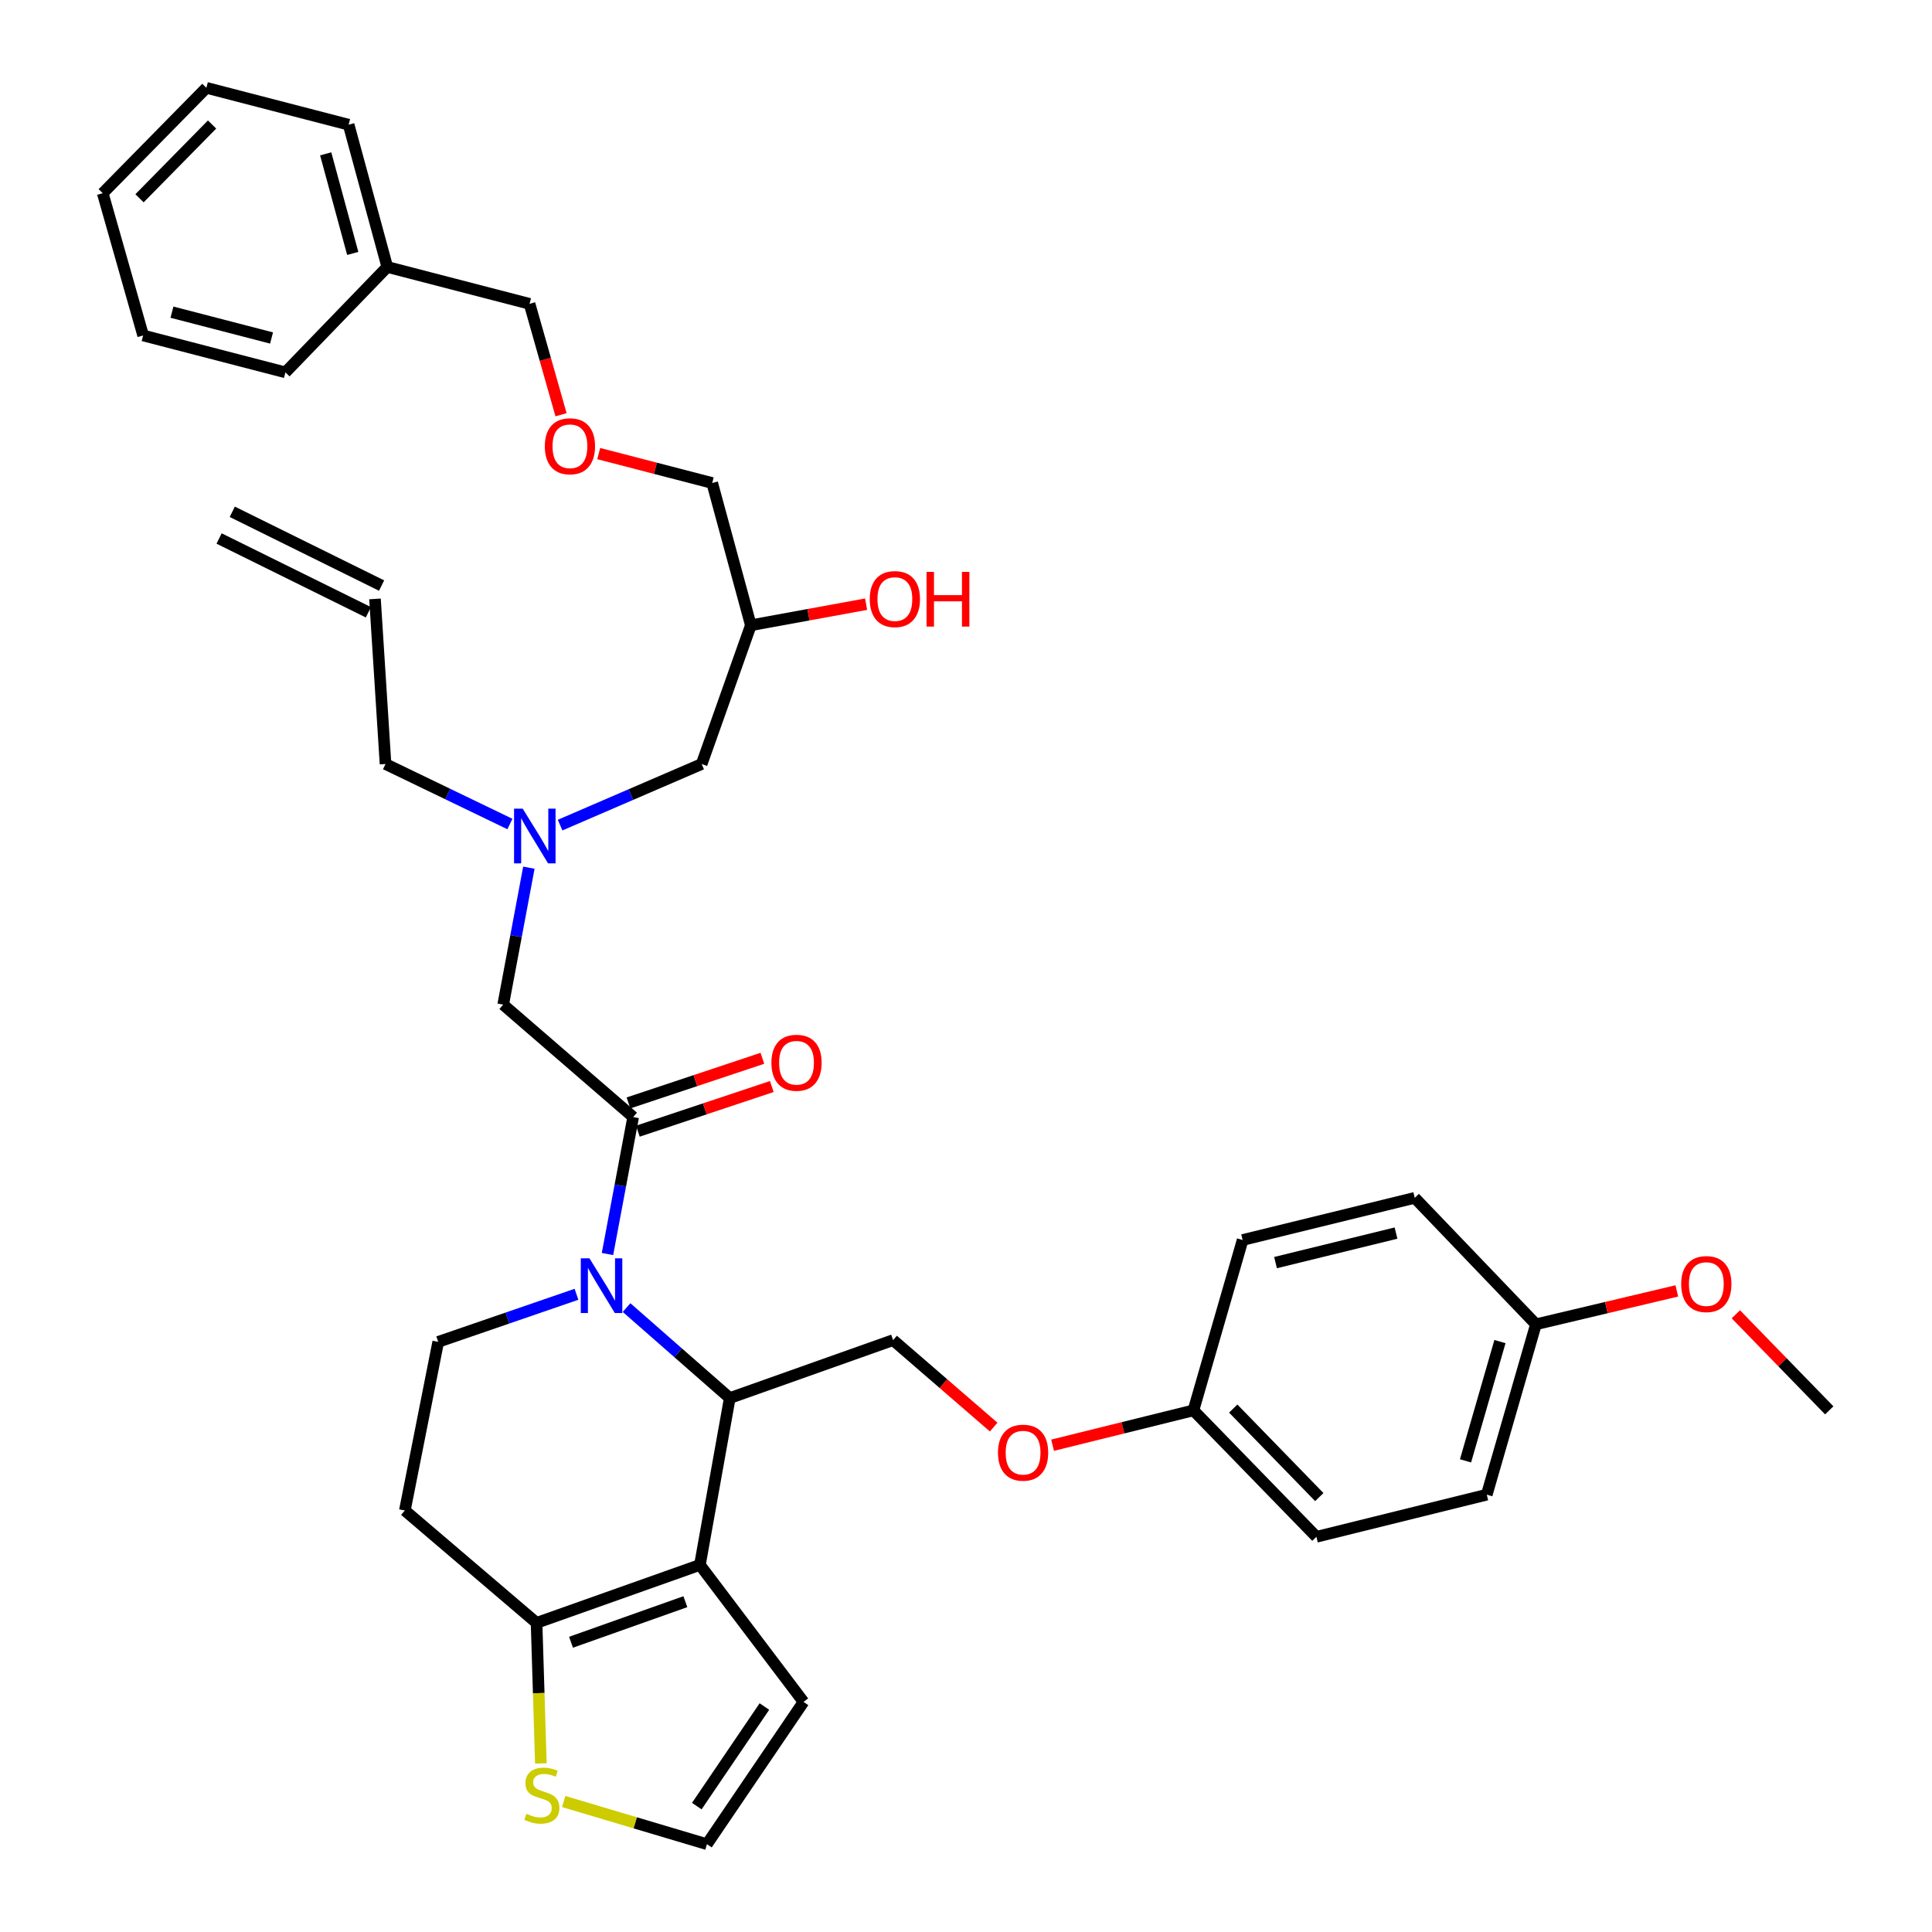 <?xml version='1.0' encoding='iso-8859-1'?>
<svg version='1.1' baseProfile='full'
              xmlns='http://www.w3.org/2000/svg'
                      xmlns:rdkit='http://www.rdkit.org/xml'
                      xmlns:xlink='http://www.w3.org/1999/xlink'
                  xml:space='preserve'
width='1000px' height='1000px' viewBox='0 0 1000 1000'>
<!-- END OF HEADER -->
<rect style='opacity:1.0;fill:#FFFFFF;stroke:none' width='1000' height='1000' x='0' y='0'> </rect>
<path class='bond-0' d='M 263.932,426.51 L 231.74,410.983' style='fill:none;fill-rule:evenodd;stroke:#0000FF;stroke-width:6px;stroke-linecap:butt;stroke-linejoin:miter;stroke-opacity:1' />
<path class='bond-0' d='M 231.74,410.983 L 199.547,395.456' style='fill:none;fill-rule:evenodd;stroke:#000000;stroke-width:6px;stroke-linecap:butt;stroke-linejoin:miter;stroke-opacity:1' />
<path class='bond-1' d='M 289.908,427.075 L 326.544,411.266' style='fill:none;fill-rule:evenodd;stroke:#0000FF;stroke-width:6px;stroke-linecap:butt;stroke-linejoin:miter;stroke-opacity:1' />
<path class='bond-1' d='M 326.544,411.266 L 363.18,395.456' style='fill:none;fill-rule:evenodd;stroke:#000000;stroke-width:6px;stroke-linecap:butt;stroke-linejoin:miter;stroke-opacity:1' />
<path class='bond-2' d='M 273.745,449.104 L 267.098,484.55' style='fill:none;fill-rule:evenodd;stroke:#0000FF;stroke-width:6px;stroke-linecap:butt;stroke-linejoin:miter;stroke-opacity:1' />
<path class='bond-2' d='M 267.098,484.55 L 260.451,519.996' style='fill:none;fill-rule:evenodd;stroke:#000000;stroke-width:6px;stroke-linecap:butt;stroke-linejoin:miter;stroke-opacity:1' />
<path class='bond-3' d='M 363.18,395.456 L 388.639,323.633' style='fill:none;fill-rule:evenodd;stroke:#000000;stroke-width:6px;stroke-linecap:butt;stroke-linejoin:miter;stroke-opacity:1' />
<path class='bond-4' d='M 388.639,323.633 L 418.465,318.179' style='fill:none;fill-rule:evenodd;stroke:#000000;stroke-width:6px;stroke-linecap:butt;stroke-linejoin:miter;stroke-opacity:1' />
<path class='bond-4' d='M 418.465,318.179 L 448.291,312.724' style='fill:none;fill-rule:evenodd;stroke:#FF0000;stroke-width:6px;stroke-linecap:butt;stroke-linejoin:miter;stroke-opacity:1' />
<path class='bond-5' d='M 388.639,323.633 L 368.635,250.004' style='fill:none;fill-rule:evenodd;stroke:#000000;stroke-width:6px;stroke-linecap:butt;stroke-linejoin:miter;stroke-opacity:1' />
<path class='bond-6' d='M 309.899,234.772 L 339.267,242.388' style='fill:none;fill-rule:evenodd;stroke:#FF0000;stroke-width:6px;stroke-linecap:butt;stroke-linejoin:miter;stroke-opacity:1' />
<path class='bond-6' d='M 339.267,242.388 L 368.635,250.004' style='fill:none;fill-rule:evenodd;stroke:#000000;stroke-width:6px;stroke-linecap:butt;stroke-linejoin:miter;stroke-opacity:1' />
<path class='bond-7' d='M 290.389,214.673 L 282.241,185.971' style='fill:none;fill-rule:evenodd;stroke:#FF0000;stroke-width:6px;stroke-linecap:butt;stroke-linejoin:miter;stroke-opacity:1' />
<path class='bond-7' d='M 282.241,185.971 L 274.093,157.269' style='fill:none;fill-rule:evenodd;stroke:#000000;stroke-width:6px;stroke-linecap:butt;stroke-linejoin:miter;stroke-opacity:1' />
<path class='bond-8' d='M 274.093,157.269 L 200.455,138.181' style='fill:none;fill-rule:evenodd;stroke:#000000;stroke-width:6px;stroke-linecap:butt;stroke-linejoin:miter;stroke-opacity:1' />
<path class='bond-9' d='M 113.4,278.725 L 190.678,316.91' style='fill:none;fill-rule:evenodd;stroke:#000000;stroke-width:6px;stroke-linecap:butt;stroke-linejoin:miter;stroke-opacity:1' />
<path class='bond-9' d='M 120.229,264.906 L 197.507,303.09' style='fill:none;fill-rule:evenodd;stroke:#000000;stroke-width:6px;stroke-linecap:butt;stroke-linejoin:miter;stroke-opacity:1' />
<path class='bond-10' d='M 194.092,310 L 199.547,395.456' style='fill:none;fill-rule:evenodd;stroke:#000000;stroke-width:6px;stroke-linecap:butt;stroke-linejoin:miter;stroke-opacity:1' />
<path class='bond-11' d='M 324.308,676.806 L 351.019,700.222' style='fill:none;fill-rule:evenodd;stroke:#0000FF;stroke-width:6px;stroke-linecap:butt;stroke-linejoin:miter;stroke-opacity:1' />
<path class='bond-11' d='M 351.019,700.222 L 377.729,723.637' style='fill:none;fill-rule:evenodd;stroke:#000000;stroke-width:6px;stroke-linecap:butt;stroke-linejoin:miter;stroke-opacity:1' />
<path class='bond-12' d='M 314.433,649.077 L 321.08,613.631' style='fill:none;fill-rule:evenodd;stroke:#0000FF;stroke-width:6px;stroke-linecap:butt;stroke-linejoin:miter;stroke-opacity:1' />
<path class='bond-12' d='M 321.08,613.631 L 327.727,578.185' style='fill:none;fill-rule:evenodd;stroke:#000000;stroke-width:6px;stroke-linecap:butt;stroke-linejoin:miter;stroke-opacity:1' />
<path class='bond-13' d='M 298.387,669.921 L 262.604,682.234' style='fill:none;fill-rule:evenodd;stroke:#0000FF;stroke-width:6px;stroke-linecap:butt;stroke-linejoin:miter;stroke-opacity:1' />
<path class='bond-13' d='M 262.604,682.234 L 226.822,694.547' style='fill:none;fill-rule:evenodd;stroke:#000000;stroke-width:6px;stroke-linecap:butt;stroke-linejoin:miter;stroke-opacity:1' />
<path class='bond-14' d='M 330.164,585.497 L 364.824,573.944' style='fill:none;fill-rule:evenodd;stroke:#000000;stroke-width:6px;stroke-linecap:butt;stroke-linejoin:miter;stroke-opacity:1' />
<path class='bond-14' d='M 364.824,573.944 L 399.484,562.39' style='fill:none;fill-rule:evenodd;stroke:#FF0000;stroke-width:6px;stroke-linecap:butt;stroke-linejoin:miter;stroke-opacity:1' />
<path class='bond-14' d='M 325.29,570.874 L 359.95,559.32' style='fill:none;fill-rule:evenodd;stroke:#000000;stroke-width:6px;stroke-linecap:butt;stroke-linejoin:miter;stroke-opacity:1' />
<path class='bond-14' d='M 359.95,559.32 L 394.61,547.767' style='fill:none;fill-rule:evenodd;stroke:#FF0000;stroke-width:6px;stroke-linecap:butt;stroke-linejoin:miter;stroke-opacity:1' />
<path class='bond-15' d='M 327.727,578.185 L 260.451,519.996' style='fill:none;fill-rule:evenodd;stroke:#000000;stroke-width:6px;stroke-linecap:butt;stroke-linejoin:miter;stroke-opacity:1' />
<path class='bond-16' d='M 377.729,723.637 L 362.272,810.001' style='fill:none;fill-rule:evenodd;stroke:#000000;stroke-width:6px;stroke-linecap:butt;stroke-linejoin:miter;stroke-opacity:1' />
<path class='bond-17' d='M 377.729,723.637 L 462.269,693.639' style='fill:none;fill-rule:evenodd;stroke:#000000;stroke-width:6px;stroke-linecap:butt;stroke-linejoin:miter;stroke-opacity:1' />
<path class='bond-18' d='M 226.822,694.547 L 209.55,781.818' style='fill:none;fill-rule:evenodd;stroke:#000000;stroke-width:6px;stroke-linecap:butt;stroke-linejoin:miter;stroke-opacity:1' />
<path class='bond-19' d='M 209.55,781.818 L 277.724,839.999' style='fill:none;fill-rule:evenodd;stroke:#000000;stroke-width:6px;stroke-linecap:butt;stroke-linejoin:miter;stroke-opacity:1' />
<path class='bond-20' d='M 362.272,810.001 L 277.724,839.999' style='fill:none;fill-rule:evenodd;stroke:#000000;stroke-width:6px;stroke-linecap:butt;stroke-linejoin:miter;stroke-opacity:1' />
<path class='bond-20' d='M 354.744,829.028 L 295.561,850.027' style='fill:none;fill-rule:evenodd;stroke:#000000;stroke-width:6px;stroke-linecap:butt;stroke-linejoin:miter;stroke-opacity:1' />
<path class='bond-21' d='M 362.272,810.001 L 415.906,880.907' style='fill:none;fill-rule:evenodd;stroke:#000000;stroke-width:6px;stroke-linecap:butt;stroke-linejoin:miter;stroke-opacity:1' />
<path class='bond-22' d='M 277.724,839.999 L 278.839,876.373' style='fill:none;fill-rule:evenodd;stroke:#000000;stroke-width:6px;stroke-linecap:butt;stroke-linejoin:miter;stroke-opacity:1' />
<path class='bond-22' d='M 278.839,876.373 L 279.955,912.746' style='fill:none;fill-rule:evenodd;stroke:#CCCC00;stroke-width:6px;stroke-linecap:butt;stroke-linejoin:miter;stroke-opacity:1' />
<path class='bond-23' d='M 291.765,932.463 L 328.838,943.504' style='fill:none;fill-rule:evenodd;stroke:#CCCC00;stroke-width:6px;stroke-linecap:butt;stroke-linejoin:miter;stroke-opacity:1' />
<path class='bond-23' d='M 328.838,943.504 L 365.912,954.545' style='fill:none;fill-rule:evenodd;stroke:#000000;stroke-width:6px;stroke-linecap:butt;stroke-linejoin:miter;stroke-opacity:1' />
<path class='bond-24' d='M 365.912,954.545 L 415.906,880.907' style='fill:none;fill-rule:evenodd;stroke:#000000;stroke-width:6px;stroke-linecap:butt;stroke-linejoin:miter;stroke-opacity:1' />
<path class='bond-24' d='M 360.658,934.842 L 395.654,883.295' style='fill:none;fill-rule:evenodd;stroke:#000000;stroke-width:6px;stroke-linecap:butt;stroke-linejoin:miter;stroke-opacity:1' />
<path class='bond-25' d='M 769.547,773.64 L 794.998,685.453' style='fill:none;fill-rule:evenodd;stroke:#000000;stroke-width:6px;stroke-linecap:butt;stroke-linejoin:miter;stroke-opacity:1' />
<path class='bond-25' d='M 758.554,756.138 L 776.37,694.407' style='fill:none;fill-rule:evenodd;stroke:#000000;stroke-width:6px;stroke-linecap:butt;stroke-linejoin:miter;stroke-opacity:1' />
<path class='bond-26' d='M 769.547,773.64 L 681.368,795.452' style='fill:none;fill-rule:evenodd;stroke:#000000;stroke-width:6px;stroke-linecap:butt;stroke-linejoin:miter;stroke-opacity:1' />
<path class='bond-27' d='M 514.321,738.655 L 488.295,716.147' style='fill:none;fill-rule:evenodd;stroke:#FF0000;stroke-width:6px;stroke-linecap:butt;stroke-linejoin:miter;stroke-opacity:1' />
<path class='bond-27' d='M 488.295,716.147 L 462.269,693.639' style='fill:none;fill-rule:evenodd;stroke:#000000;stroke-width:6px;stroke-linecap:butt;stroke-linejoin:miter;stroke-opacity:1' />
<path class='bond-28' d='M 544.815,748.041 L 581.269,739.021' style='fill:none;fill-rule:evenodd;stroke:#FF0000;stroke-width:6px;stroke-linecap:butt;stroke-linejoin:miter;stroke-opacity:1' />
<path class='bond-28' d='M 581.269,739.021 L 617.723,730' style='fill:none;fill-rule:evenodd;stroke:#000000;stroke-width:6px;stroke-linecap:butt;stroke-linejoin:miter;stroke-opacity:1' />
<path class='bond-29' d='M 794.998,685.453 L 732.27,620.001' style='fill:none;fill-rule:evenodd;stroke:#000000;stroke-width:6px;stroke-linecap:butt;stroke-linejoin:miter;stroke-opacity:1' />
<path class='bond-30' d='M 794.998,685.453 L 831.459,676.81' style='fill:none;fill-rule:evenodd;stroke:#000000;stroke-width:6px;stroke-linecap:butt;stroke-linejoin:miter;stroke-opacity:1' />
<path class='bond-30' d='M 831.459,676.81 L 867.919,668.167' style='fill:none;fill-rule:evenodd;stroke:#FF0000;stroke-width:6px;stroke-linecap:butt;stroke-linejoin:miter;stroke-opacity:1' />
<path class='bond-31' d='M 732.27,620.001 L 643.183,641.821' style='fill:none;fill-rule:evenodd;stroke:#000000;stroke-width:6px;stroke-linecap:butt;stroke-linejoin:miter;stroke-opacity:1' />
<path class='bond-31' d='M 722.574,638.246 L 660.213,653.52' style='fill:none;fill-rule:evenodd;stroke:#000000;stroke-width:6px;stroke-linecap:butt;stroke-linejoin:miter;stroke-opacity:1' />
<path class='bond-32' d='M 643.183,641.821 L 617.723,730' style='fill:none;fill-rule:evenodd;stroke:#000000;stroke-width:6px;stroke-linecap:butt;stroke-linejoin:miter;stroke-opacity:1' />
<path class='bond-33' d='M 617.723,730 L 681.368,795.452' style='fill:none;fill-rule:evenodd;stroke:#000000;stroke-width:6px;stroke-linecap:butt;stroke-linejoin:miter;stroke-opacity:1' />
<path class='bond-33' d='M 638.321,729.072 L 682.872,774.888' style='fill:none;fill-rule:evenodd;stroke:#000000;stroke-width:6px;stroke-linecap:butt;stroke-linejoin:miter;stroke-opacity:1' />
<path class='bond-34' d='M 898.467,680.267 L 922.644,705.134' style='fill:none;fill-rule:evenodd;stroke:#FF0000;stroke-width:6px;stroke-linecap:butt;stroke-linejoin:miter;stroke-opacity:1' />
<path class='bond-34' d='M 922.644,705.134 L 946.821,730' style='fill:none;fill-rule:evenodd;stroke:#000000;stroke-width:6px;stroke-linecap:butt;stroke-linejoin:miter;stroke-opacity:1' />
<path class='bond-35' d='M 200.455,138.181 L 180.451,64.543' style='fill:none;fill-rule:evenodd;stroke:#000000;stroke-width:6px;stroke-linecap:butt;stroke-linejoin:miter;stroke-opacity:1' />
<path class='bond-35' d='M 182.579,131.176 L 168.576,79.629' style='fill:none;fill-rule:evenodd;stroke:#000000;stroke-width:6px;stroke-linecap:butt;stroke-linejoin:miter;stroke-opacity:1' />
<path class='bond-36' d='M 200.455,138.181 L 147.729,192.731' style='fill:none;fill-rule:evenodd;stroke:#000000;stroke-width:6px;stroke-linecap:butt;stroke-linejoin:miter;stroke-opacity:1' />
<path class='bond-37' d='M 180.451,64.543 L 106.821,45.455' style='fill:none;fill-rule:evenodd;stroke:#000000;stroke-width:6px;stroke-linecap:butt;stroke-linejoin:miter;stroke-opacity:1' />
<path class='bond-38' d='M 106.821,45.455 L 53.179,100.004' style='fill:none;fill-rule:evenodd;stroke:#000000;stroke-width:6px;stroke-linecap:butt;stroke-linejoin:miter;stroke-opacity:1' />
<path class='bond-38' d='M 109.765,64.445 L 72.216,102.63' style='fill:none;fill-rule:evenodd;stroke:#000000;stroke-width:6px;stroke-linecap:butt;stroke-linejoin:miter;stroke-opacity:1' />
<path class='bond-39' d='M 53.179,100.004 L 74.091,173.634' style='fill:none;fill-rule:evenodd;stroke:#000000;stroke-width:6px;stroke-linecap:butt;stroke-linejoin:miter;stroke-opacity:1' />
<path class='bond-40' d='M 74.091,173.634 L 147.729,192.731' style='fill:none;fill-rule:evenodd;stroke:#000000;stroke-width:6px;stroke-linecap:butt;stroke-linejoin:miter;stroke-opacity:1' />
<path class='bond-40' d='M 89.006,161.578 L 140.553,174.945' style='fill:none;fill-rule:evenodd;stroke:#000000;stroke-width:6px;stroke-linecap:butt;stroke-linejoin:miter;stroke-opacity:1' />
<path  class='atom-0' d='M 270.556 418.565
L 279.836 433.565
Q 280.756 435.045, 282.236 437.725
Q 283.716 440.405, 283.796 440.565
L 283.796 418.565
L 287.556 418.565
L 287.556 446.885
L 283.676 446.885
L 273.716 430.485
Q 272.556 428.565, 271.316 426.365
Q 270.116 424.165, 269.756 423.485
L 269.756 446.885
L 266.076 446.885
L 266.076 418.565
L 270.556 418.565
' fill='#0000FF'/>
<path  class='atom-3' d='M 281.997 230.987
Q 281.997 224.187, 285.357 220.387
Q 288.717 216.587, 294.997 216.587
Q 301.277 216.587, 304.637 220.387
Q 307.997 224.187, 307.997 230.987
Q 307.997 237.867, 304.597 241.787
Q 301.197 245.667, 294.997 245.667
Q 288.757 245.667, 285.357 241.787
Q 281.997 237.907, 281.997 230.987
M 294.997 242.467
Q 299.317 242.467, 301.637 239.587
Q 303.997 236.667, 303.997 230.987
Q 303.997 225.427, 301.637 222.627
Q 299.317 219.787, 294.997 219.787
Q 290.677 219.787, 288.317 222.587
Q 285.997 225.387, 285.997 230.987
Q 285.997 236.707, 288.317 239.587
Q 290.677 242.467, 294.997 242.467
' fill='#FF0000'/>
<path  class='atom-4' d='M 450.185 310.08
Q 450.185 303.28, 453.545 299.48
Q 456.905 295.68, 463.185 295.68
Q 469.465 295.68, 472.825 299.48
Q 476.185 303.28, 476.185 310.08
Q 476.185 316.96, 472.785 320.88
Q 469.385 324.76, 463.185 324.76
Q 456.945 324.76, 453.545 320.88
Q 450.185 317, 450.185 310.08
M 463.185 321.56
Q 467.505 321.56, 469.825 318.68
Q 472.185 315.76, 472.185 310.08
Q 472.185 304.52, 469.825 301.72
Q 467.505 298.88, 463.185 298.88
Q 458.865 298.88, 456.505 301.68
Q 454.185 304.48, 454.185 310.08
Q 454.185 315.8, 456.505 318.68
Q 458.865 321.56, 463.185 321.56
' fill='#FF0000'/>
<path  class='atom-4' d='M 479.585 296
L 483.425 296
L 483.425 308.04
L 497.905 308.04
L 497.905 296
L 501.745 296
L 501.745 324.32
L 497.905 324.32
L 497.905 311.24
L 483.425 311.24
L 483.425 324.32
L 479.585 324.32
L 479.585 296
' fill='#FF0000'/>
<path  class='atom-9' d='M 305.102 651.297
L 314.382 666.297
Q 315.302 667.777, 316.782 670.457
Q 318.262 673.137, 318.342 673.297
L 318.342 651.297
L 322.102 651.297
L 322.102 679.617
L 318.222 679.617
L 308.262 663.217
Q 307.102 661.297, 305.862 659.097
Q 304.662 656.897, 304.302 656.217
L 304.302 679.617
L 300.622 679.617
L 300.622 651.297
L 305.102 651.297
' fill='#0000FF'/>
<path  class='atom-11' d='M 399.275 550.083
Q 399.275 543.283, 402.635 539.483
Q 405.995 535.683, 412.275 535.683
Q 418.555 535.683, 421.915 539.483
Q 425.275 543.283, 425.275 550.083
Q 425.275 556.963, 421.875 560.883
Q 418.475 564.763, 412.275 564.763
Q 406.035 564.763, 402.635 560.883
Q 399.275 557.003, 399.275 550.083
M 412.275 561.563
Q 416.595 561.563, 418.915 558.683
Q 421.275 555.763, 421.275 550.083
Q 421.275 544.523, 418.915 541.723
Q 416.595 538.883, 412.275 538.883
Q 407.955 538.883, 405.595 541.683
Q 403.275 544.483, 403.275 550.083
Q 403.275 555.803, 405.595 558.683
Q 407.955 561.563, 412.275 561.563
' fill='#FF0000'/>
<path  class='atom-18' d='M 272.456 938.815
Q 272.776 938.935, 274.096 939.495
Q 275.416 940.055, 276.856 940.415
Q 278.336 940.735, 279.776 940.735
Q 282.456 940.735, 284.016 939.455
Q 285.576 938.135, 285.576 935.855
Q 285.576 934.295, 284.776 933.335
Q 284.016 932.375, 282.816 931.855
Q 281.616 931.335, 279.616 930.735
Q 277.096 929.975, 275.576 929.255
Q 274.096 928.535, 273.016 927.015
Q 271.976 925.495, 271.976 922.935
Q 271.976 919.375, 274.376 917.175
Q 276.816 914.975, 281.616 914.975
Q 284.896 914.975, 288.616 916.535
L 287.696 919.615
Q 284.296 918.215, 281.736 918.215
Q 278.976 918.215, 277.456 919.375
Q 275.936 920.495, 275.976 922.455
Q 275.976 923.975, 276.736 924.895
Q 277.536 925.815, 278.656 926.335
Q 279.816 926.855, 281.736 927.455
Q 284.296 928.255, 285.816 929.055
Q 287.336 929.855, 288.416 931.495
Q 289.536 933.095, 289.536 935.855
Q 289.536 939.775, 286.896 941.895
Q 284.296 943.975, 279.936 943.975
Q 277.416 943.975, 275.496 943.415
Q 273.616 942.895, 271.376 941.975
L 272.456 938.815
' fill='#CCCC00'/>
<path  class='atom-22' d='M 516.544 751.9
Q 516.544 745.1, 519.904 741.3
Q 523.264 737.5, 529.544 737.5
Q 535.824 737.5, 539.184 741.3
Q 542.544 745.1, 542.544 751.9
Q 542.544 758.78, 539.144 762.7
Q 535.744 766.58, 529.544 766.58
Q 523.304 766.58, 519.904 762.7
Q 516.544 758.82, 516.544 751.9
M 529.544 763.38
Q 533.864 763.38, 536.184 760.5
Q 538.544 757.58, 538.544 751.9
Q 538.544 746.34, 536.184 743.54
Q 533.864 740.7, 529.544 740.7
Q 525.224 740.7, 522.864 743.5
Q 520.544 746.3, 520.544 751.9
Q 520.544 757.62, 522.864 760.5
Q 525.224 763.38, 529.544 763.38
' fill='#FF0000'/>
<path  class='atom-29' d='M 870.185 664.629
Q 870.185 657.829, 873.545 654.029
Q 876.905 650.229, 883.185 650.229
Q 889.465 650.229, 892.825 654.029
Q 896.185 657.829, 896.185 664.629
Q 896.185 671.509, 892.785 675.429
Q 889.385 679.309, 883.185 679.309
Q 876.945 679.309, 873.545 675.429
Q 870.185 671.549, 870.185 664.629
M 883.185 676.109
Q 887.505 676.109, 889.825 673.229
Q 892.185 670.309, 892.185 664.629
Q 892.185 659.069, 889.825 656.269
Q 887.505 653.429, 883.185 653.429
Q 878.865 653.429, 876.505 656.229
Q 874.185 659.029, 874.185 664.629
Q 874.185 670.349, 876.505 673.229
Q 878.865 676.109, 883.185 676.109
' fill='#FF0000'/>
</svg>
